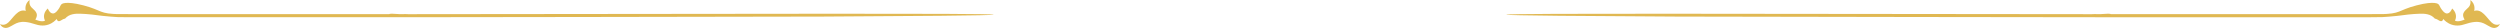 <?xml version="1.0" encoding="utf-8"?>
<!-- Generator: Adobe Illustrator 26.0.3, SVG Export Plug-In . SVG Version: 6.00 Build 0)  -->
<svg version="1.1" xmlns="http://www.w3.org/2000/svg" xmlns:xlink="http://www.w3.org/1999/xlink" x="0px" y="0px"
	 viewBox="0 0 1351 15.1" style="enable-background:new 0 0 1351 15.1;" xml:space="preserve">
<style type="text/css">
	.st0{opacity:0.44;fill:#1A1A1A;}
	.st1{fill:#DCB03E;}
	.st2{fill:#E0B852;}
</style>
<g id="レイヤー_1">
</g>
<g id="レイヤー_2">
	<g>
		<g>
			<path class="st2" d="M537,7.92c0-0.06-0.65-0.11-1.88-0.15c-1.23-0.05-3.04-0.09-5.35-0.12c-4.62-0.07-11.24-0.12-19.27-0.16
				c-16.05-0.02-37.71-0.04-60.12-0.07c-44.83,0.1-217.68,0.21-229.79,0.24c-0.97-0.1-2.34-0.04-2.34-0.04s-0.89,0-2.54,0
				c-2.68-0.12-4.77-0.38-5.38,0c-23.02,0-91.41,0-140.62,0c-1.88,0-3.68,0-5.43-0.01c-0.5-0.01-0.98-0.01-1.44-0.02
				c-0.61-0.02-1.18-0.04-1.7-0.07c-1.05-0.06-1.95-0.15-2.74-0.27c-1.58-0.23-2.73-0.57-3.84-0.99c-2.23-0.84-4.32-2.01-9.43-3.35
				C34.89,0.25,33.25,2.29,33.25,2.29c-0.49,0.39-0.86,1.49-1.24,2.07c-0.84,1.27-1.9,2.75-3.18,2.91
				c-0.85,0.11-1.61-0.42-2.22-1.24c-0.06-0.07-0.85-1.38-0.79-1.44c-3.51,3.33-1.48,6.54-1.48,6.54c-1.77,1.06-5.24-0.55-5.24-0.55
				c2.29-3.7-0.79-5.08-2.22-6.73C15.43,2.2,16.03,0,16.03,0c-3.19,2.25-2.1,5.9-2.1,5.9c-4.15-1.4-6.92,3.94-9.4,6.21
				C2.06,14.38,0,12.96,0,12.96s1.36,3.36,5.02,1.65c3.68-1.72,5.27-4.46,14.23-1.45c7.34,2.46,11.34-2.9,11.34-2.9
				c0.81,2.26,2.26,0.74,3.45,0.16l0.08-0.04c0.34-0.16,0.71-0.27,1.08-0.35c2.18-2.53,5.45-2.69,8.13-2.62
				c2.12,0.06,4.23,0.24,6.35,0.45c3.85,0.56,7.64,0.93,10.46,1.15c1.41,0.1,2.58,0.18,3.4,0.23c3.93,0.04,6.17,0.07,6.17,0.07
				h148.55h0c5.68-0.02,179.12-0.19,226.14-0.35c23.51-0.16,46.66-0.31,63.94-0.43c8.64-0.09,15.81-0.18,20.82-0.28
				c2.5-0.05,4.47-0.1,5.81-0.16S537,7.98,537,7.92z"/>
		</g>
		<g>
			<path class="st2" d="M814,7.92c0-0.06,0.65-0.11,1.88-0.15c1.23-0.05,3.04-0.09,5.35-0.12c4.62-0.07,11.24-0.12,19.27-0.16
				c16.05-0.02,37.71-0.04,60.12-0.07c44.83,0.1,217.68,0.21,229.79,0.24c0.97-0.1,2.34-0.04,2.34-0.04s0.89,0,2.54,0
				c2.68-0.12,4.77-0.38,5.38,0c23.02,0,91.41,0,140.62,0c1.88,0,3.68,0,5.43-0.01c0.5-0.01,0.98-0.01,1.44-0.02
				c0.61-0.02,1.18-0.04,1.7-0.07c1.05-0.06,1.95-0.15,2.74-0.27c1.58-0.23,2.73-0.57,3.84-0.99c2.23-0.84,4.32-2.01,9.43-3.35
				c10.22-2.67,11.86-0.62,11.86-0.62c0.49,0.39,0.86,1.49,1.24,2.07c0.84,1.27,1.9,2.75,3.18,2.91c0.85,0.11,1.61-0.42,2.22-1.24
				c0.06-0.07,0.85-1.38,0.79-1.44c3.51,3.33,1.48,6.54,1.48,6.54c1.77,1.06,5.24-0.55,5.24-0.55c-2.29-3.7,0.79-5.08,2.22-6.73
				c1.44-1.65,0.84-3.85,0.84-3.85c3.19,2.25,2.1,5.9,2.1,5.9c4.15-1.4,6.92,3.94,9.4,6.21c2.47,2.27,4.53,0.85,4.53,0.85
				s-1.36,3.36-5.02,1.65c-3.68-1.72-5.27-4.46-14.23-1.45c-7.34,2.46-11.34-2.9-11.34-2.9c-0.81,2.26-2.26,0.74-3.45,0.16
				l-0.08-0.04c-0.34-0.16-0.71-0.27-1.08-0.35c-2.18-2.53-5.45-2.69-8.13-2.62c-2.12,0.06-4.23,0.24-6.35,0.45
				c-3.85,0.56-7.64,0.93-10.46,1.15c-1.41,0.1-2.58,0.18-3.4,0.23c-3.93,0.04-6.17,0.07-6.17,0.07h-148.55h0
				c-5.68-0.02-179.12-0.19-226.14-0.35c-23.51-0.16-46.66-0.31-63.94-0.43c-8.64-0.09-15.81-0.18-20.82-0.28
				c-2.5-0.05-4.47-0.1-5.81-0.16S814,7.98,814,7.92z"/>
		</g>
	</g>
</g>
</svg>
